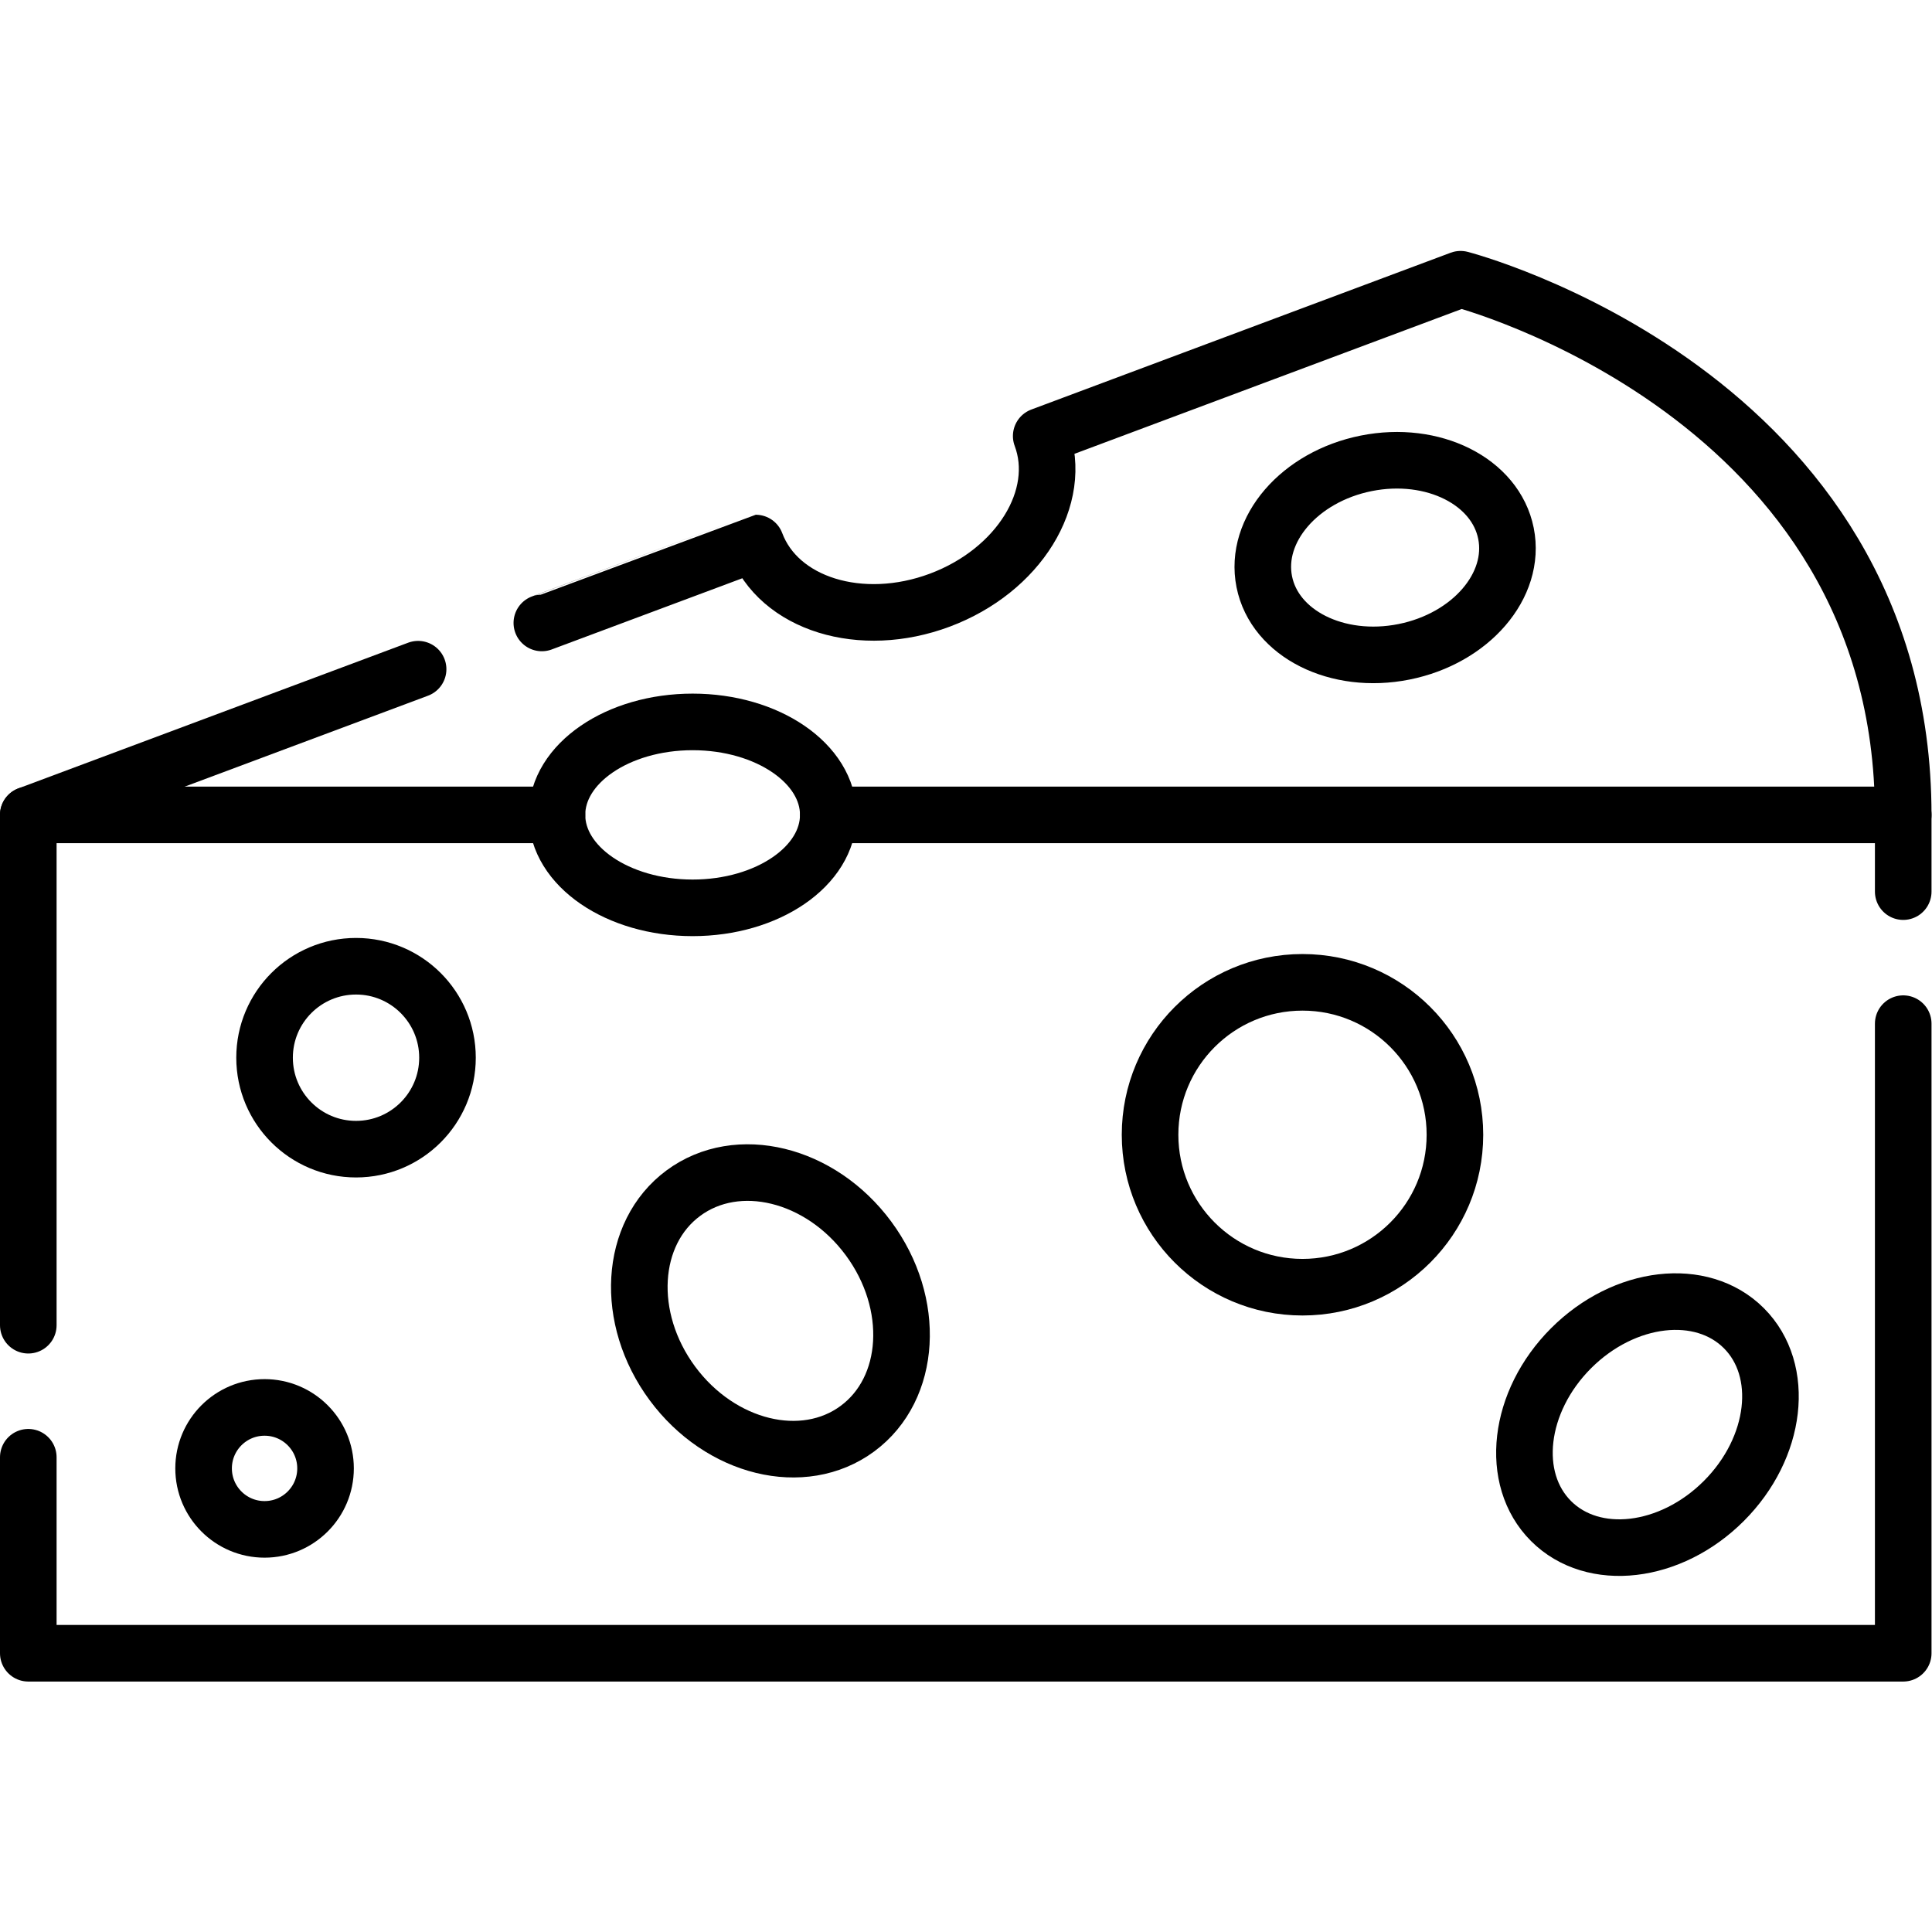 <?xml version="1.0" encoding="UTF-8" standalone="no"?>
<!-- Created with Inkscape (http://www.inkscape.org/) -->

<svg
   version="1.1"
   id="svg3498"
   xml:space="preserve"
   width="682.667"
   height="682.667"
   viewBox="0 0 682.667 682.667"
   xmlns="http://www.w3.org/2000/svg"
   xmlns:svg="http://www.w3.org/2000/svg"><defs
     id="defs3502"><clipPath
       clipPathUnits="userSpaceOnUse"
       id="clipPath3512"><path
         d="M 0,512 H 512 V 0 H 0 Z"
         id="path3510" /></clipPath></defs><g
     id="g3504"
     transform="matrix(1.333,0,0,-1.333,0,682.667)"><g
       id="g3506"><g
         id="g3508"
         clip-path="url(#clipPath3512)"><g
           id="g3514"
           transform="translate(7.5,160.845)"><path
             d="M 0,0 V 135.275 H 140.14"
             style="fill:none;stroke:#000000;stroke-width:15;stroke-linecap:round;stroke-linejoin:round;stroke-miterlimit:10;stroke-dasharray:none;stroke-opacity:1"
             id="path3516" /></g><g
           id="g3518"
           transform="translate(504.5,240.78)"><path
             d="m 0,0 v -166.891 h -497 v 51.955"
             style="fill:none;stroke:#000000;stroke-width:15;stroke-linecap:round;stroke-linejoin:round;stroke-miterlimit:10;stroke-dasharray:none;stroke-opacity:1"
             id="path3520" /></g><g
           id="g3522"
           transform="translate(219.56,296.12)"><path
             d="M 0,0 H 284.94 V -20.34"
             style="fill:none;stroke:#000000;stroke-width:15;stroke-linecap:round;stroke-linejoin:round;stroke-miterlimit:10;stroke-dasharray:none;stroke-opacity:1"
             id="path3524" /></g><g
           id="g3526"
           transform="translate(118.618,231.756)"><path
             d="m 0,0 c 0,-13.39 -10.854,-24.244 -24.244,-24.244 -13.389,0 -24.244,10.854 -24.244,24.244 0,13.39 10.855,24.244 24.244,24.244 C -10.854,24.244 0,13.39 0,0 Z"
             style="fill:none;stroke:#000000;stroke-width:15;stroke-linecap:round;stroke-linejoin:round;stroke-miterlimit:10;stroke-dasharray:none;stroke-opacity:1"
             id="path3528" /></g><g
           id="g3530"
           transform="translate(456.946,114.251)"><path
             d="m 0,0 c -14.116,-14.116 -34.624,-16.496 -45.806,-5.314 -11.181,11.18 -8.801,31.689 5.315,45.805 14.116,14.116 34.624,16.495 45.805,5.315 C 16.496,34.624 14.117,14.116 0,0 Z"
             style="fill:none;stroke:#000000;stroke-width:15;stroke-linecap:round;stroke-linejoin:round;stroke-miterlimit:10;stroke-dasharray:none;stroke-opacity:1"
             id="path3532" /></g><g
           id="g3534"
           transform="translate(86.293,122.891)"><path
             d="m 0,0 c 0,-8.927 -7.236,-16.163 -16.163,-16.163 -8.926,0 -16.162,7.236 -16.162,16.163 0,8.926 7.236,16.162 16.162,16.162 C -7.236,16.162 0,8.926 0,0 Z"
             style="fill:none;stroke:#000000;stroke-width:15;stroke-linecap:round;stroke-linejoin:round;stroke-miterlimit:10;stroke-dasharray:none;stroke-opacity:1"
             id="path3536" /></g><g
           id="g3538"
           transform="translate(230.218,183.858)"><path
             d="m 0,0 c 12.742,-17.24 11.432,-39.818 -2.925,-50.429 -14.357,-10.611 -36.325,-5.237 -49.067,12.004 -12.742,17.24 -11.432,39.819 2.925,50.429 C -34.71,22.615 -12.742,17.24 0,0 Z"
             style="fill:none;stroke:#000000;stroke-width:15;stroke-linecap:round;stroke-linejoin:round;stroke-miterlimit:10;stroke-dasharray:none;stroke-opacity:1"
             id="path3540" /></g><g
           id="g3542"
           transform="translate(385.668,211.329)"><path
             d="m 0,0 c 0,-22.316 -18.091,-40.407 -40.407,-40.407 -22.316,0 -40.406,18.091 -40.406,40.407 0,22.315 18.09,40.406 40.406,40.406 C -18.091,40.406 0,22.315 0,0 Z"
             style="fill:none;stroke:#000000;stroke-width:15;stroke-linecap:round;stroke-linejoin:round;stroke-miterlimit:10;stroke-dasharray:none;stroke-opacity:1"
             id="path3544" /></g><g
           id="g3546"
           transform="translate(219.559,296.124)"><path
             d="m 0,0 c 0,-13.609 -16.1,-24.643 -35.96,-24.643 -19.861,0 -35.961,11.034 -35.961,24.643 0,13.609 16.1,24.642 35.961,24.642 C -16.1,24.642 0,13.609 0,0 Z"
             style="fill:none;stroke:#000000;stroke-width:15;stroke-linecap:round;stroke-linejoin:round;stroke-miterlimit:10;stroke-dasharray:none;stroke-opacity:1"
             id="path3548" /></g><g
           id="g3550"
           transform="translate(399.2,370.727)"><path
             d="m 0,0 c 2.756,-13.798 -9.353,-27.849 -27.046,-31.382 -17.693,-3.534 -34.269,4.787 -37.025,18.585 -2.756,13.798 9.353,27.849 27.045,31.382 C -19.333,22.119 -2.756,13.798 0,0 Z"
             style="fill:none;stroke:#000000;stroke-width:15;stroke-linecap:round;stroke-linejoin:round;stroke-miterlimit:10;stroke-dasharray:none;stroke-opacity:1"
             id="path3552" /></g><g
           id="g3554"
           transform="translate(7.5,296.12)"><path
             d="M 0,0 C 0,0 52.94,19.79 103.33,38.62"
             style="fill:none;stroke:#000000;stroke-width:15;stroke-linecap:round;stroke-linejoin:round;stroke-miterlimit:10;stroke-dasharray:none;stroke-opacity:1"
             id="path3556" /></g><g
           id="g3558"
           transform="translate(143.63,347)"><path
             d="M 0,0 C 31.84,11.9 56.68,21.18 56.7,21.18 62.77,4.99 84.63,-1.78 105.52,6.05 c 20.9,7.83 32.92,27.3 26.85,43.49 l 111.16,41.57 c 0,0 117.34,-30.28 117.34,-141.99"
             style="fill:none;stroke:#000000;stroke-width:15;stroke-linecap:round;stroke-linejoin:round;stroke-miterlimit:10;stroke-dasharray:none;stroke-opacity:1"
             id="path3560" /></g></g></g></g></svg>
